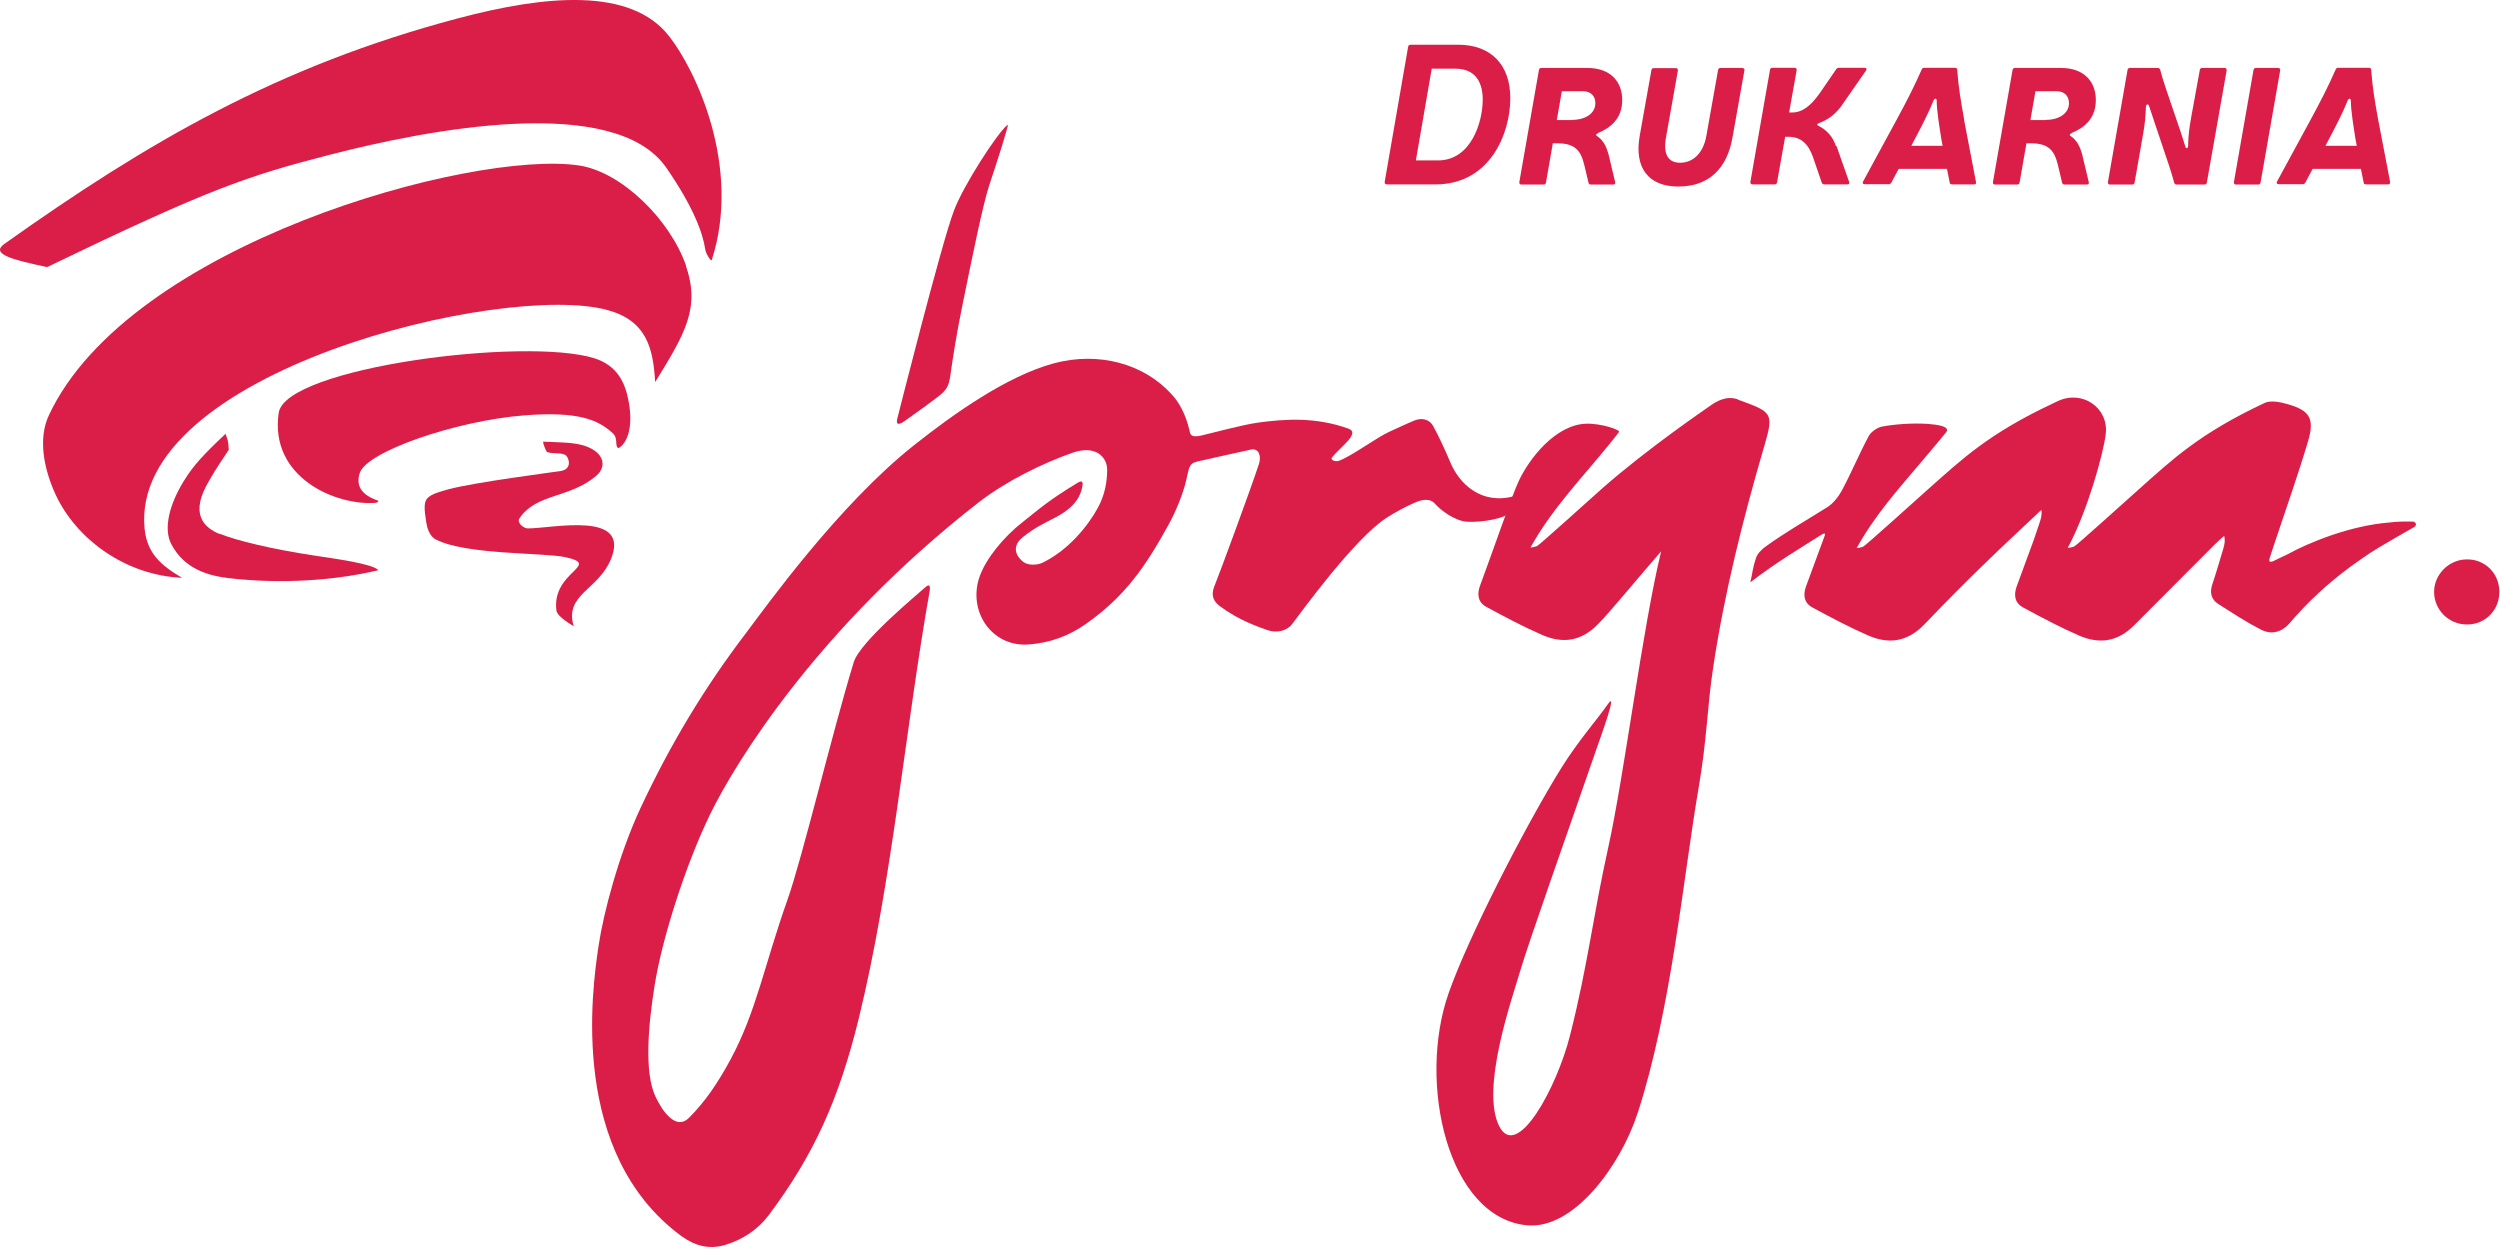 <?xml version="1.0" encoding="UTF-8" standalone="no"?><!DOCTYPE svg PUBLIC "-//W3C//DTD SVG 1.1//EN" "http://www.w3.org/Graphics/SVG/1.1/DTD/svg11.dtd"><svg width="100%" height="100%" viewBox="0 0 578 289" version="1.1" xmlns="http://www.w3.org/2000/svg" xmlns:xlink="http://www.w3.org/1999/xlink" xml:space="preserve" xmlns:serif="http://www.serif.com/" style="fill-rule:evenodd;clip-rule:evenodd;stroke-linejoin:round;stroke-miterlimit:2;"><g><path d="M401.806,92.337c-2.708,-0.958 -5.083,0.5 -6.625,1.625c-0.917,0.667 -14.125,9.625 -24.708,18.917c-2.875,2.542 -14.542,13.125 -15.125,13.375c-0.542,0.208 -1.208,0.333 -1.5,0.333c5.125,-9.25 12.208,-16.375 18.667,-24.417c0.375,-0.458 1.5,-1.875 1.792,-2.292c0.458,-0.458 -4.125,-2.042 -7.625,-1.917c-7.042,0.25 -13.167,8.042 -15.625,13.417c-1.583,3.417 -6,16.333 -8.875,24.042c-0.75,2.042 -0.458,3.875 1.5,4.917c4.25,2.292 8.542,4.583 12.958,6.5c4.667,2 8.917,1.458 12.792,-2.5c2.917,-2.958 8.083,-9.333 14.625,-16.875c-4.375,18.125 -8.458,51.333 -12.208,68.375c-3.708,16.792 -4.625,26.75 -8.833,43.458c-3.083,12.25 -12.292,29.083 -16.375,21.125c-4.417,-8.583 2.917,-29.417 4.667,-35.417c2.25,-7.625 10.667,-31.208 17.417,-50.75c1.458,-4.208 5.458,-15.042 2.958,-11.375c-2.333,3.375 -6.708,8.292 -10.625,14.542c-8.25,13.25 -21.583,39.208 -26.125,52.167c-7.292,20.708 -0.208,52.083 18.208,53.708c10.667,0.917 21.458,-13.625 25.5,-26c7.792,-23.917 10.625,-55.125 14.042,-74.917c2,-11.458 2,-18.917 3.417,-28.167c2.583,-17.125 6.792,-33.875 11.625,-50.5c0.083,-0.25 0.125,-0.417 0.208,-0.667c2.208,-7.667 1.833,-7.75 -6.167,-10.667l0.042,-0.042Z" style="fill:#da1e48;fill-rule:nonzero;"/><path d="M558.306,120.629c-1.208,-0.125 -4.667,-0.042 -5.75,0.167l-0.083,0c-9,0.708 -18.5,4.542 -23.708,7.417c-0.625,0.25 -3.125,1.5 -3.125,1.5c-0.958,0.375 -1.125,0.125 -0.875,-0.75c0.583,-1.792 0.792,-2.333 1.167,-3.542c2.583,-7.75 5.333,-15.5 7.667,-23.333c1.583,-5.292 0.458,-7.167 -4.625,-8.625c-1.708,-0.5 -3.917,-0.958 -5.333,-0.333c-15.167,7.125 -21.375,13.083 -28.958,19.833c-2.875,2.542 -14.542,13.125 -15.125,13.375c-0.542,0.208 -1.208,0.333 -1.5,0.333c4.625,-8.583 8.25,-21.875 8.792,-26.333c0.708,-6.042 -5.375,-10.25 -11.042,-7.625l-1.042,0.5c-15.125,7.083 -21.292,13.083 -28.875,19.792c-2.875,2.542 -14.542,13.125 -15.125,13.375c-0.542,0.208 -1.208,0.333 -1.5,0.333c4.292,-7.792 10,-14.042 15.542,-20.625c1.417,-1.625 4.375,-5.208 5.125,-6.125c1.083,-1.375 -1.958,-1.792 -4.208,-1.958c-3.458,-0.25 -7.833,0.083 -10.625,0.625c-1.083,0.208 -2.542,1.208 -3.083,2.25c-2.167,4.042 -3.917,8.292 -6.083,12.333c-0.833,1.583 -2.083,3.208 -3.583,4.125c-5.208,3.25 -9.792,5.875 -14.042,8.958c-0.958,0.667 -2,1.667 -2.333,2.75c-0.792,2.375 -0.667,2.792 -1.292,5.583c6.125,-4.75 12.542,-8.5 16.292,-10.917c0.958,-0.625 1.042,-0.333 0.917,0.083c-1.458,3.917 -2.875,7.833 -4.333,11.75c-0.75,2.042 -0.458,3.875 1.5,4.917c4.25,2.292 8.542,4.583 12.958,6.5c4.667,2 8.917,1.458 12.792,-2.5c0.375,-0.375 1.208,-1.25 1.208,-1.25c4,-4.167 8.083,-8.292 12.208,-12.292c4.5,-4.417 9.167,-8.708 13.75,-13.042c0.167,1.292 -0.167,2.167 -0.458,3.083c-0.458,1.333 -0.917,2.708 -1.375,4.042c-1.292,3.5 -2.583,7.042 -3.875,10.542c-0.75,2.042 -0.458,3.875 1.5,4.917c4.25,2.292 8.542,4.583 12.958,6.5c4.667,2 8.917,1.458 12.792,-2.5c0.417,-0.417 12.875,-12.917 18.625,-18.667c0.667,-0.667 1.375,-1.292 2.083,-1.917c0.292,1.208 0.042,2.125 -0.208,3c-0.833,2.75 -1.625,5.542 -2.542,8.25c-0.625,1.917 -0.25,3.458 1.375,4.5c3.25,2.083 6.5,4.208 9.917,5.958c2.333,1.167 4.708,0.667 6.583,-1.5c4.25,-5 9,-9.333 14.208,-13.167c0.417,-0.333 4.292,-3 4.417,-3.083c2.292,-1.5 9.333,-5.5 10.208,-6c0.542,-0.333 0.5,-1.042 -0.083,-1.125l0.208,-0.083Z" style="fill:#da1e48;fill-rule:nonzero;"/><path d="M570.181,129.337c-4.042,0.083 -7.417,3.5 -7.417,7.5c0,4.167 3.417,7.583 7.625,7.542c4.25,0 7.5,-3.333 7.458,-7.625c-0.042,-4.292 -3.417,-7.542 -7.625,-7.417l-0.042,0Z" style="fill:#da1e48;fill-rule:nonzero;"/><path d="M209.681,96.962c2.042,-1.417 5.708,-4.083 7.042,-5.125c2.167,-1.667 2.625,-2.5 3,-5.042c0.542,-3.917 1.458,-9.708 2.667,-15.625c2.292,-11.292 4.875,-24.042 6.333,-28.375c1.458,-4.333 4.708,-14.375 4.25,-13.958c-2.292,1.75 -10.292,14.083 -12.458,19.958c-3.042,8.167 -12.75,46.833 -13.042,47.917c-0.625,2.417 1.542,0.75 2.208,0.25Zm125.667,10c-0.667,-1.583 -1.375,-3.167 -2.125,-4.75c-0.583,-1.25 -1.208,-2.5 -1.875,-3.708c-0.792,-1.5 -2.583,-2.042 -4.417,-1.25c-1.917,0.792 -3.792,1.708 -5.667,2.542c-2.833,1.25 -8.708,5.625 -11.625,6.708c-1,0.375 -2.083,-0.208 -1.708,-0.708c2.042,-2.583 6.708,-5.667 3.792,-6.708c-7.667,-2.75 -14.75,-2.208 -20.917,-1.375c-3.333,0.458 -11.042,2.5 -12.958,2.958c-2.75,0.667 -2.667,-0.458 -2.833,-1.125c-0.875,-3.792 -2.417,-6.542 -4.125,-8.375c-6.417,-7.083 -16.875,-9.958 -27.25,-7.167c-10.833,2.917 -23.208,11.708 -32.25,18.875c-17.458,13.792 -34.458,37.583 -38.708,43.208c-9.833,12.875 -17.75,26.083 -24.625,40.792c-5,10.75 -8.542,24.167 -9.667,31.792c-1.583,10.5 -6.708,47.917 19,67c3.208,2.375 6.542,3.292 10.375,2.125c4,-1.25 7.417,-3.5 9.917,-6.792c10.542,-14.042 16.292,-26.917 20.875,-45.583c7.708,-31.542 10.708,-66.75 16.375,-98.75c0.083,-0.542 0.333,-2.167 -1.167,-0.75c-1.375,1.292 -14.875,12.333 -16.375,17.167c-4.917,16.042 -11.917,45.375 -15.375,55.083c-5.167,14.542 -7.208,25.875 -13.125,36.792c-2.833,5.25 -5.833,9.75 -9.625,13.5c-2.917,2.917 -6.083,-1.375 -7.75,-5c-2.583,-5.583 -1.667,-16.25 -0.167,-25.667c1.708,-10.75 7.167,-27.917 12.875,-39.625c5.708,-11.708 24.833,-43.042 61.958,-71.958c6.417,-5 15,-9.167 21.792,-11.542c5.542,-1.917 8,1.208 8,3.875c0,2.708 -0.458,5.792 -2.208,8.958c-2.25,4.083 -6.708,9.667 -12.708,12.583c-1.25,0.625 -3.333,0.625 -4.333,-0.083c-0.708,-0.458 -3.75,-3.083 -0.125,-5.917c2.75,-2.167 4.458,-2.917 7.583,-4.542c4.75,-2.542 5.667,-5.167 6.042,-7c0.125,-0.5 0.292,-1.75 -0.958,-1c-6.75,4.083 -8.75,5.917 -12.833,9.167c-4.458,3.458 -8.458,8.458 -9.917,12.5c-2.875,8 2.708,16.375 11.208,15.792c4.875,-0.333 9.333,-1.917 13.333,-4.75c8.875,-6.25 13.625,-12.958 19.125,-22.958c1.542,-2.792 3.417,-7.208 4.125,-10.5c0.708,-3.333 0.708,-3.75 3.208,-4.25c0.583,-0.167 11.458,-2.542 11.792,-2.625c1.833,-0.292 2.333,1.667 1.75,3.375c-1.708,5.25 -8.708,24.292 -10.375,28.458c-0.833,2.167 0.167,3.5 1.333,4.375c4.458,3.333 8.917,4.792 11,5.542c2.083,0.75 4.5,0.25 5.75,-1.417c1.875,-2.458 14.458,-19.875 21.875,-24.583c2.042,-1.292 4.167,-2.458 6.375,-3.417c1.625,-0.708 3.5,-1.208 4.792,0.25c1.25,1.417 4.458,3.917 7.375,4.125c3.583,0.208 8.958,-0.833 9.75,-2.083c0.667,-1 0.833,-2.833 1.125,-3.833c-7.583,2.083 -12.667,-2.875 -14.708,-7.75Z" style="fill:#da1e48;fill-rule:nonzero;"/></g><g><path d="M50.723,123.379c4,1.625 12.125,3.583 22.042,5.083c4.083,0.625 13.542,1.875 14.708,3.375c-12.708,3 -25.667,2.917 -34.833,1.792c-4.333,-0.542 -9.917,-1.958 -13,-7.75c-1.958,-3.625 -0.458,-9.375 2.958,-14.833c2.083,-3.375 4.333,-5.833 9.542,-10.75c0.583,1.625 0.625,1.583 0.75,3.708c-1.708,2.625 -2.75,4 -4.458,7c-1.458,2.542 -5.417,9.292 2.333,12.458l-0.042,-0.083Z" style="fill:#da1e48;fill-rule:nonzero;"/><path d="M158.598,61.379c-3.708,-10.625 -14.917,-21.667 -24.75,-23.125c-24.625,-3.667 -104.125,18.125 -122.583,57.833c-2.5,5.375 -1.125,12.417 1.625,18.333c4.75,10.167 16,18.583 29.208,19.167c-4.917,-2.875 -8.083,-5.667 -8.667,-11.333c-3.542,-36.208 83.125,-57.25 107.125,-50.542c9,2.5 10.458,8.875 10.917,16.625c6.917,-11.208 10.5,-17.167 7.083,-26.958l0.042,0Z" style="fill:#da1e48;fill-rule:nonzero;"/><path d="M154.056,38.795c-11.917,-17.292 -55.292,-8.833 -77.875,-3c-19.042,4.917 -27.75,7.833 -65.208,25.917c-0.083,0 -0.167,0.042 -0.25,0c-8.167,-1.708 -12.875,-3.042 -9.75,-5.292c33.167,-23.583 63.292,-41.125 104.708,-52.125c20.625,-5.5 40.125,-7.208 48.958,4c6.167,7.792 16.875,30.25 9.917,51.833c-0.125,0.458 -1.375,-1.458 -1.5,-2.458c-0.542,-3.708 -2.708,-9.792 -9,-18.875Z" style="fill:#da1e48;fill-rule:nonzero;"/><path d="M142.973,103.629c1.958,-1.083 3.458,-4.625 2.417,-10.542c-0.792,-4.667 -2.708,-8.583 -7.958,-10.25c-15.875,-5 -71.5,2.125 -73,12.625c-2.167,14.958 13.25,21.5 22.417,20.792c0.333,-0.042 0.917,-0.375 0.458,-0.542c-4.208,-1.458 -4.958,-3.792 -4.125,-6.375c1.625,-4.958 22.25,-12.042 37.875,-13.292c12.917,-1.042 17.292,1.125 20.583,4.083c1.375,1.25 0.417,2.958 1.292,3.458l0.042,0.042Z" style="fill:#da1e48;fill-rule:nonzero;"/><path d="M125.598,102.129c0,0 1.417,0 2.542,0.083c1.167,0.083 4.708,0.042 7.208,0.917c4.375,1.542 5,4.75 2.5,6.875c-6.125,5.25 -13.833,4 -17.75,9.833c-0.667,1 0.917,2.333 1.958,2.333c5.708,0 23.875,-4.167 19.167,7.167c-2.917,7.083 -10.792,8.083 -8.583,15.458c-0.083,-0.125 -3.792,-2.083 -4,-3.667c-1.125,-9.042 10.542,-10.417 2.167,-12.292c-5.083,-1.125 -22.917,-0.5 -30,-4.083c-1.542,-0.75 -2.083,-2.833 -2.25,-3.958c-0.25,-1.917 -0.792,-4.333 0.167,-5.5c0.958,-1.167 3.375,-1.708 4.958,-2.167c5.917,-1.625 25.25,-4.083 26.083,-4.25c2.417,-0.5 1.875,-2.708 1.167,-3.5c-0.792,-0.833 -2.875,-0.375 -4.375,-0.833c-0.333,-0.125 -1,-2 -1,-2.375l0.042,-0.042Z" style="fill:#da1e48;fill-rule:nonzero;"/></g><g><path d="M337.098,10.337l-10.958,0c-0.333,0 -0.542,0.167 -0.583,0.5l-5.417,31.208c-0.042,0.375 0.125,0.583 0.5,0.583l11.292,0c12.458,0 17.25,-11.625 17.25,-19.917c0,-7.667 -4.375,-12.375 -12.083,-12.375Zm-4.625,26.75l-5.125,0l3.667,-21.208l5.5,0c4.083,0 6.292,2.542 6.292,7.125c0,5.333 -2.75,14.083 -10.333,14.083Z" style="fill:#da1e48;fill-rule:nonzero;"/><path d="M369.431,30.754c2.917,-1.167 5.625,-3.333 5.625,-7.625c0,-4.292 -2.75,-7.417 -8.042,-7.417l-10.667,0c-0.292,0 -0.5,0.167 -0.542,0.458l-4.542,25.958c0,0.333 0.125,0.542 0.458,0.542l5.167,0c0.292,0 0.5,-0.167 0.542,-0.458l1.583,-9.083l1.042,0c4.208,0 5.458,1.792 6.25,5.083l0.958,4.042c0.083,0.25 0.25,0.417 0.583,0.417l5.125,0c0.333,0 0.542,-0.208 0.458,-0.542l-1.542,-6.458c-0.417,-1.5 -1.083,-3.167 -2.583,-4.167c-0.417,-0.25 -0.375,-0.5 0.208,-0.708l-0.083,-0.042Zm-5.875,-3l-3.625,0l1.167,-6.667l4.875,0c1.75,0 2.875,1.042 2.875,2.792c0,2.333 -2.292,3.833 -5.333,3.833l0.042,0.042Z" style="fill:#da1e48;fill-rule:nonzero;"/><path d="M402.89,15.712l-5.125,0c-0.292,0 -0.5,0.167 -0.542,0.458l-2.708,15.208c-0.667,3.875 -2.958,6.25 -6.083,6.25c-2.75,0 -3.958,-1.958 -3.25,-5.875l2.75,-15.458c0,-0.333 -0.125,-0.542 -0.458,-0.542l-5.125,0c-0.292,0 -0.5,0.167 -0.542,0.458l-2.708,15.208c-1.292,7.333 1.958,11.708 8.917,11.708c6.958,0 11.25,-4 12.542,-11.375l2.75,-15.458c0.083,-0.333 -0.083,-0.542 -0.417,-0.542l0,-0.042Z" style="fill:#da1e48;fill-rule:nonzero;"/><path d="M424.473,33.795c-0.708,-2.167 -2.083,-3.75 -4.208,-4.792c-0.208,-0.125 -0.125,-0.375 0.083,-0.458c1.833,-0.667 3.708,-1.75 5.375,-4.042l5.708,-8.208c0.208,-0.333 0.125,-0.625 -0.292,-0.625l-5.958,0c-0.25,0 -0.458,0.083 -0.625,0.292l-3.833,5.583c-2.125,3 -4.083,4.458 -6.333,4.458l-0.75,0l1.75,-9.792c0,-0.333 -0.125,-0.542 -0.458,-0.542l-5.167,0c-0.292,0 -0.5,0.167 -0.542,0.458l-4.542,25.958c0,0.333 0.125,0.542 0.458,0.542l5.167,0c0.292,0 0.5,-0.167 0.542,-0.458l1.875,-10.542l0.75,0c2.792,0 4.583,1.5 5.708,4.75l2,5.833c0.125,0.292 0.292,0.417 0.583,0.417l5.333,0c0.375,0 0.542,-0.208 0.417,-0.583l-2.917,-8.292l-0.125,0.042Z" style="fill:#da1e48;fill-rule:nonzero;"/><path d="M454.098,27.545c-0.708,-3.875 -1.333,-7.542 -1.583,-11.375c0,-0.333 -0.208,-0.5 -0.542,-0.5l-7.083,0c-0.292,0 -0.458,0.125 -0.583,0.375c-1.667,3.833 -3.583,7.542 -5.708,11.458l-7.875,14.5c-0.167,0.333 0,0.583 0.375,0.583l5.583,0c0.25,0 0.458,-0.125 0.583,-0.333l1.708,-3.208l11.167,0l0.625,3.125c0,0.292 0.208,0.458 0.542,0.458l5.125,0c0.333,0 0.5,-0.208 0.417,-0.542l-2.792,-14.542l0.042,0Zm-12.208,6.167l0.792,-1.5c1.625,-3.042 3.417,-6.583 4.375,-9.042c0.208,-0.458 0.667,-0.458 0.708,0c0,2.458 0.625,6.042 1.083,9.042l0.292,1.5l-7.292,0l0.042,0Z" style="fill:#da1e48;fill-rule:nonzero;"/><path d="M478.931,30.754c2.917,-1.167 5.625,-3.333 5.625,-7.625c0,-4.292 -2.75,-7.417 -8.042,-7.417l-10.667,0c-0.292,0 -0.5,0.167 -0.542,0.458l-4.542,25.958c0,0.333 0.125,0.542 0.458,0.542l5.167,0c0.292,0 0.5,-0.167 0.542,-0.458l1.583,-9.083l1.042,0c4.208,0 5.458,1.792 6.25,5.083l0.958,4.042c0.083,0.25 0.25,0.417 0.583,0.417l5.125,0c0.333,0 0.542,-0.208 0.458,-0.542l-1.542,-6.458c-0.417,-1.5 -1.083,-3.167 -2.583,-4.167c-0.417,-0.25 -0.375,-0.5 0.208,-0.708l-0.083,-0.042Zm-5.875,-3l-3.625,0l1.167,-6.667l4.875,0c1.75,0 2.875,1.042 2.875,2.792c0,2.333 -2.292,3.833 -5.333,3.833l0.042,0.042Z" style="fill:#da1e48;fill-rule:nonzero;"/><path d="M514.348,15.712l-5.208,-0c-0.292,0 -0.5,0.167 -0.542,0.458l-1.958,10.75c-0.5,2.75 -0.708,4.5 -0.75,6.833c0,0.542 -0.458,0.75 -0.625,0.167c-0.333,-1.083 -0.708,-2.25 -1.083,-3.375l-3.542,-10.417c-0.5,-1.542 -0.917,-2.833 -1.208,-4c-0.083,-0.25 -0.25,-0.417 -0.542,-0.417l-6.458,0c-0.292,0 -0.5,0.167 -0.542,0.458l-4.542,25.958c0,0.333 0.125,0.542 0.458,0.542l5.167,0c0.292,0 0.5,-0.167 0.542,-0.458l1.875,-10.667c0.5,-2.75 0.667,-4.5 0.75,-6.917c0,-0.5 0.542,-0.708 0.708,-0.167l1.042,3.125l3.583,10.667c0.458,1.375 0.833,2.625 1.208,4c0.083,0.25 0.25,0.417 0.542,0.417l6.458,0c0.292,0 0.5,-0.167 0.542,-0.458l4.583,-25.958c0,-0.333 -0.125,-0.542 -0.458,-0.542Z" style="fill:#da1e48;fill-rule:nonzero;"/><path d="M526.723,15.712l-5.167,0c-0.292,0 -0.5,0.167 -0.542,0.458l-4.542,25.958c0,0.333 0.125,0.542 0.458,0.542l5.167,0c0.292,0 0.5,-0.167 0.542,-0.458l4.542,-25.958c0,-0.333 -0.125,-0.542 -0.458,-0.542Z" style="fill:#da1e48;fill-rule:nonzero;"/><path d="M552.598,42.087l-2.792,-14.542c-0.708,-3.875 -1.333,-7.542 -1.583,-11.375c0,-0.333 -0.208,-0.5 -0.542,-0.5l-7.083,0c-0.292,0 -0.458,0.125 -0.583,0.375c-1.667,3.833 -3.583,7.542 -5.708,11.458l-7.875,14.5c-0.167,0.333 0,0.583 0.375,0.583l5.583,0c0.25,0 0.458,-0.125 0.583,-0.333l1.708,-3.208l11.167,0l0.625,3.125c0,0.292 0.208,0.458 0.542,0.458l5.125,0c0.333,0 0.5,-0.208 0.417,-0.542l0.042,0Zm-14.958,-8.375l0.792,-1.5c1.625,-3.042 3.417,-6.583 4.375,-9.042c0.208,-0.458 0.667,-0.458 0.708,0c0,2.458 0.625,6.042 1.083,9.042l0.292,1.5l-7.292,0l0.042,0Z" style="fill:#da1e48;fill-rule:nonzero;"/></g></svg>